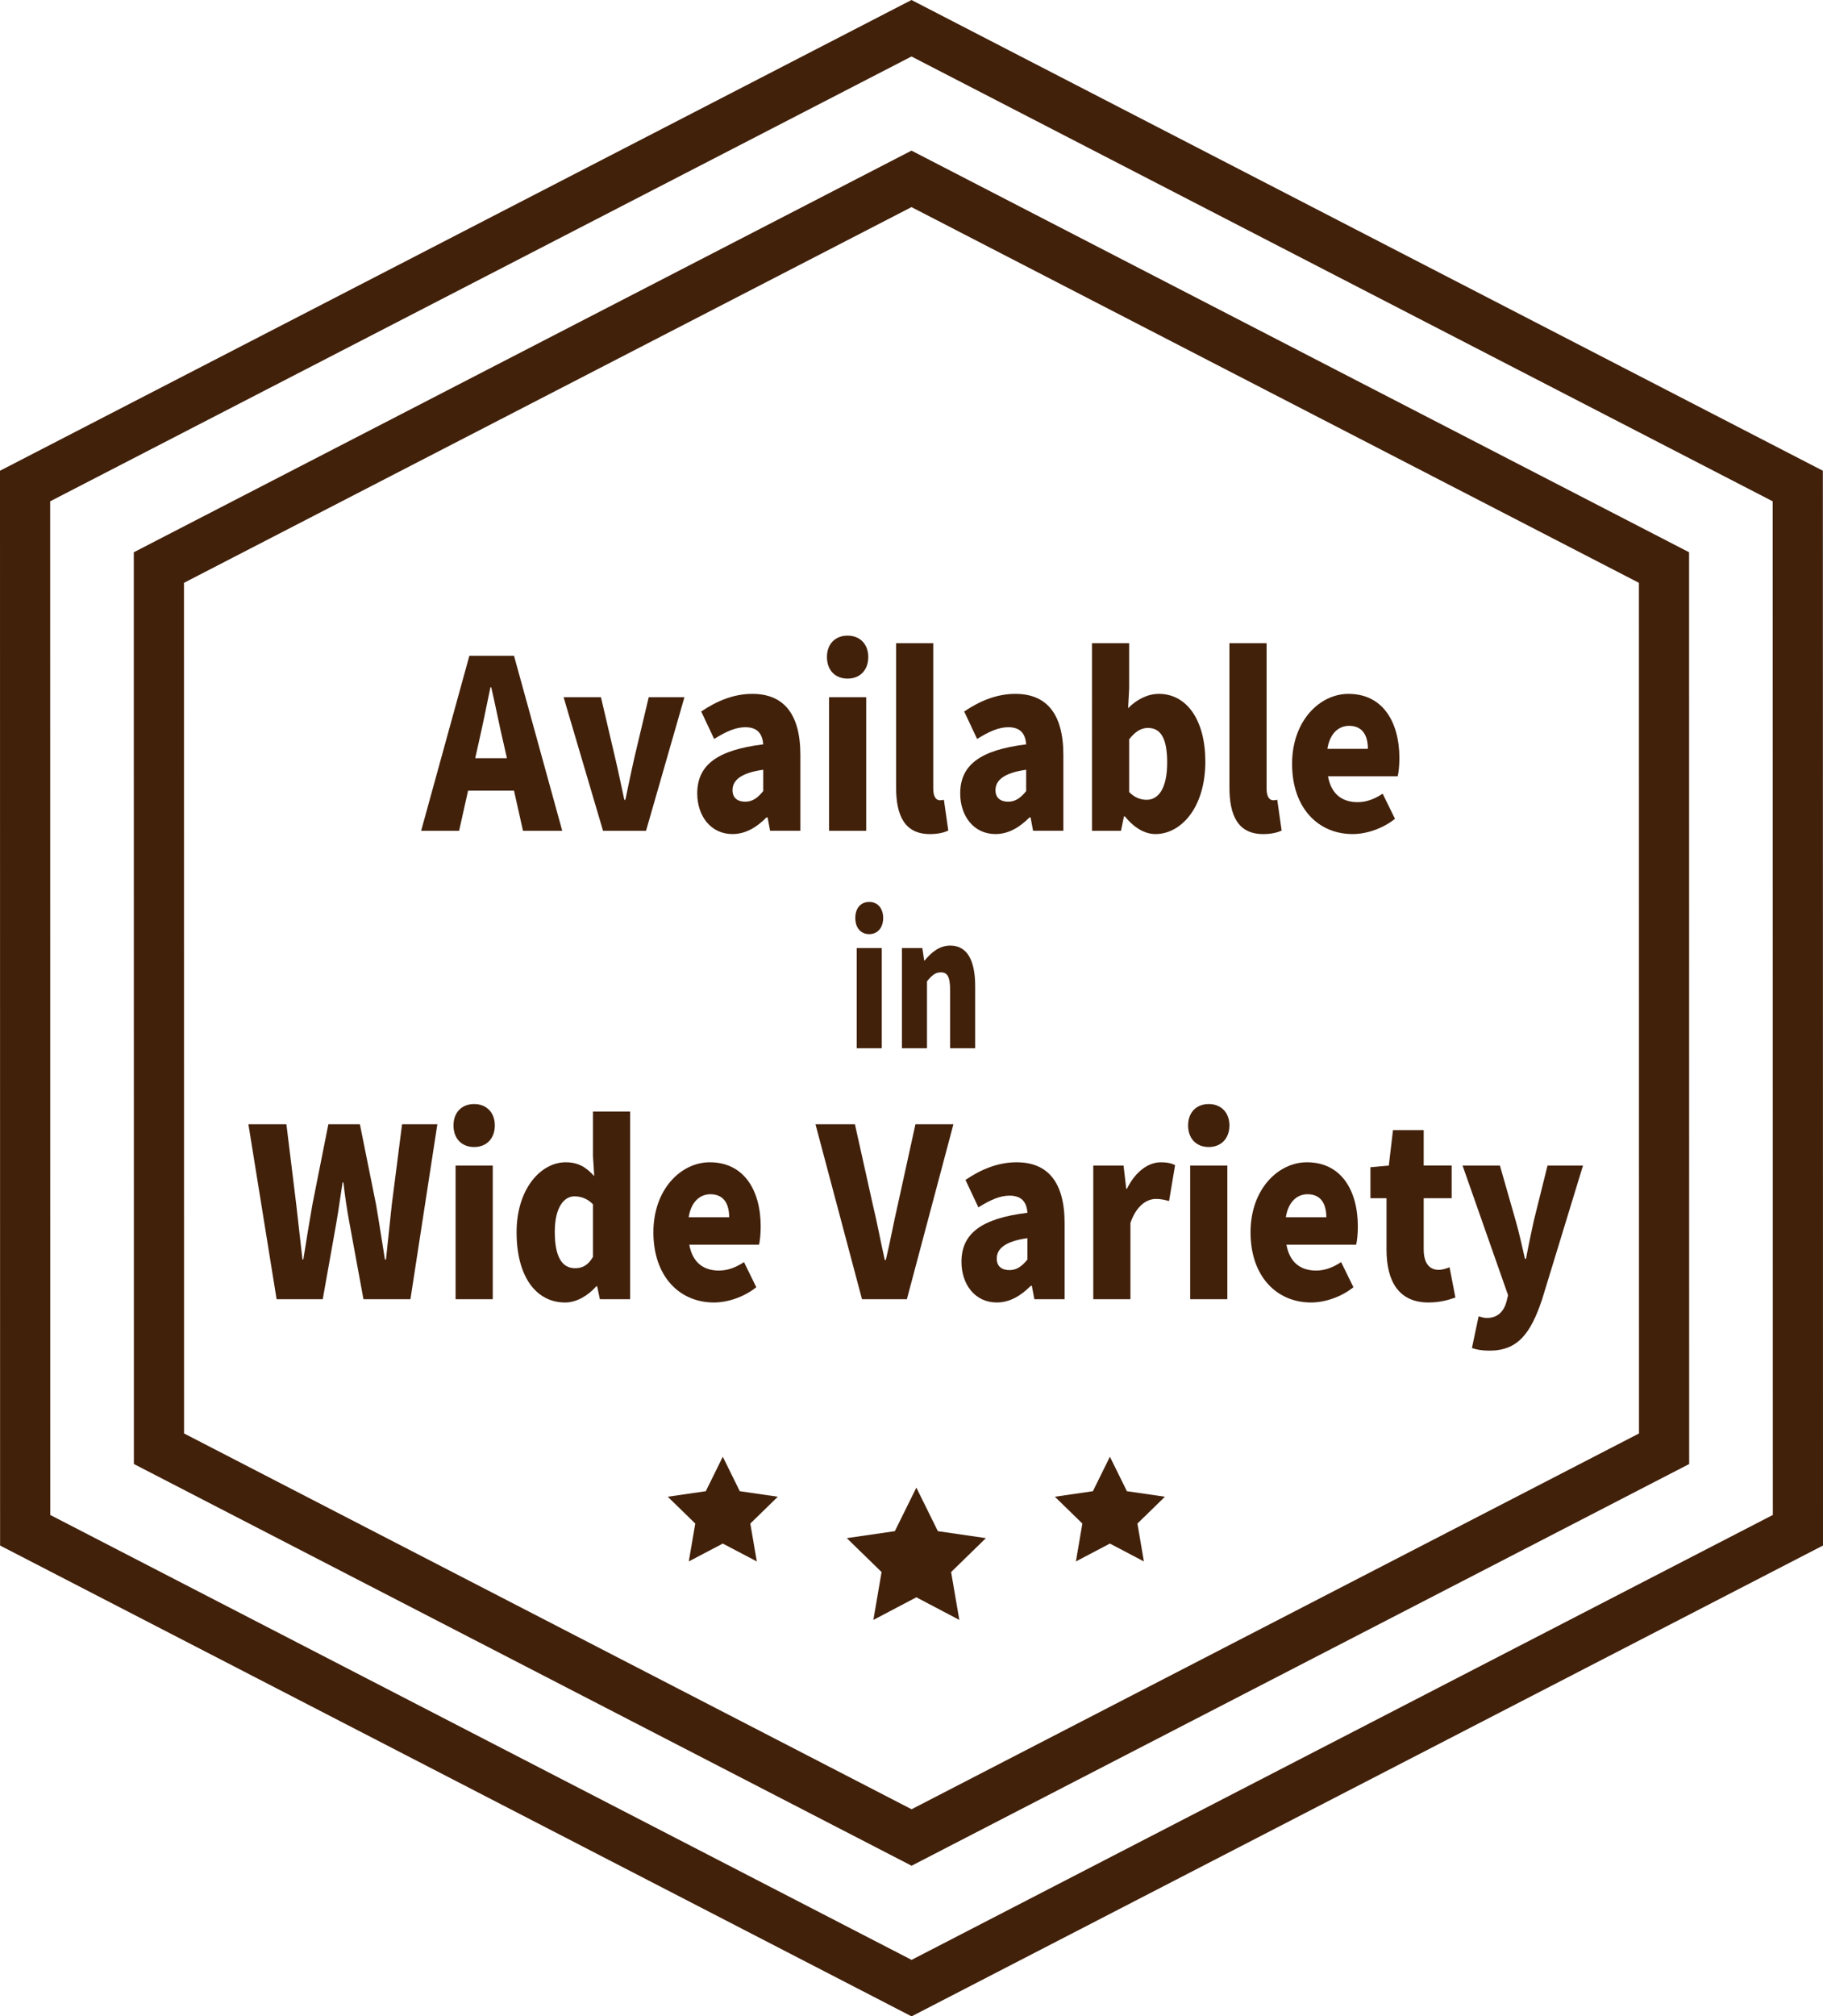 <?xml version="1.0" encoding="utf-8"?>
<!-- Generator: Adobe Illustrator 14.0.0, SVG Export Plug-In . SVG Version: 6.00 Build 43363)  -->
<!DOCTYPE svg PUBLIC "-//W3C//DTD SVG 1.1//EN" "http://www.w3.org/Graphics/SVG/1.1/DTD/svg11.dtd">
<svg version="1.1" id="レイヤー_1" xmlns="http://www.w3.org/2000/svg" xmlns:xlink="http://www.w3.org/1999/xlink" x="0px"
	 y="0px" width="108.999px" height="120.531px" viewBox="0 0 108.999 120.531" enable-background="new 0 0 108.999 120.531"
	 xml:space="preserve">
<g>
	<g>
		<path fill="#42210B" d="M28.063,39.203h2.671l2.883,10.459h-2.347l-0.537-2.4h-2.746l-0.537,2.4H25.18L28.063,39.203z
			 M28.413,45.324h1.897l-0.2-0.885c-0.25-1.038-0.487-2.288-0.737-3.354h-0.05c-0.225,1.095-0.474,2.316-0.711,3.354L28.413,45.324
			z"/>
		<path fill="#42210B" d="M33.697,41.674h2.234l0.861,3.679c0.188,0.786,0.35,1.614,0.537,2.456h0.062
			c0.175-0.842,0.35-1.67,0.524-2.456l0.874-3.679h2.135l-2.297,7.988h-2.571L33.697,41.674z"/>
		<path fill="#42210B" d="M41.689,47.43c0-1.685,1.173-2.597,3.944-2.934c-0.05-0.646-0.35-1.025-1.073-1.025
			c-0.562,0-1.148,0.253-1.86,0.702l-0.774-1.643c0.936-0.632,1.947-1.053,3.058-1.053c1.835,0,2.871,1.151,2.871,3.65v4.534h-1.81
			l-0.15-0.801h-0.063c-0.586,0.59-1.248,0.997-2.035,0.997C42.488,49.858,41.689,48.764,41.689,47.43z M45.633,47.289v-1.277
			c-1.385,0.197-1.835,0.66-1.835,1.222c0,0.463,0.3,0.688,0.762,0.688C45.009,47.921,45.309,47.683,45.633,47.289z"/>
		<path fill="#42210B" d="M49.444,39.273c0-0.771,0.487-1.277,1.236-1.277c0.736,0,1.235,0.506,1.235,1.277
			c0,0.786-0.499,1.292-1.235,1.292C49.931,40.565,49.444,40.06,49.444,39.273z M49.569,41.674h2.222v7.988h-2.222V41.674z"/>
		<path fill="#42210B" d="M53.578,47.064v-8.619h2.222v8.704c0,0.533,0.213,0.688,0.387,0.688c0.075,0,0.125,0,0.25-0.028
			l0.262,1.839c-0.236,0.112-0.599,0.211-1.098,0.211C54.077,49.858,53.578,48.735,53.578,47.064z"/>
		<path fill="#42210B" d="M57.412,47.43c0-1.685,1.173-2.597,3.944-2.934c-0.05-0.646-0.35-1.025-1.073-1.025
			c-0.562,0-1.148,0.253-1.86,0.702l-0.773-1.643c0.936-0.632,1.947-1.053,3.059-1.053c1.834,0,2.87,1.151,2.87,3.65v4.534h-1.81
			l-0.15-0.801h-0.063c-0.586,0.59-1.248,0.997-2.034,0.997C58.21,49.858,57.412,48.764,57.412,47.43z M61.356,47.289v-1.277
			c-1.385,0.197-1.835,0.66-1.835,1.222c0,0.463,0.3,0.688,0.762,0.688C60.732,47.921,61.032,47.683,61.356,47.289z"/>
		<path fill="#42210B" d="M67.264,48.806h-0.063l-0.175,0.856h-1.735V38.445h2.223v2.695l-0.063,1.193
			c0.523-0.533,1.186-0.856,1.834-0.856c1.697,0,2.783,1.601,2.783,4.043c0,2.766-1.46,4.338-2.982,4.338
			C68.461,49.858,67.813,49.493,67.264,48.806z M69.786,45.577c0-1.404-0.362-2.063-1.148-2.063c-0.412,0-0.749,0.21-1.123,0.674
			v3.158c0.336,0.351,0.711,0.463,1.048,0.463C69.236,47.809,69.786,47.177,69.786,45.577z"/>
		<path fill="#42210B" d="M73.509,47.064v-8.619h2.222v8.704c0,0.533,0.212,0.688,0.387,0.688c0.074,0,0.125,0,0.25-0.028
			l0.262,1.839c-0.237,0.112-0.6,0.211-1.098,0.211C74.008,49.858,73.509,48.735,73.509,47.064z"/>
		<path fill="#42210B" d="M77.255,45.661c0-2.583,1.66-4.184,3.37-4.184c2.047,0,3.046,1.671,3.046,3.847
			c0,0.449-0.05,0.885-0.101,1.081h-4.168c0.199,1.095,0.873,1.544,1.771,1.544c0.512,0,0.986-0.168,1.498-0.505l0.736,1.502
			c-0.736,0.589-1.709,0.912-2.533,0.912C78.829,49.858,77.255,48.314,77.255,45.661z M81.787,44.763
			c0-0.786-0.312-1.376-1.124-1.376c-0.611,0-1.148,0.436-1.297,1.376H81.787z"/>
		<path fill="#42210B" d="M51.139,54.871c0-0.579,0.328-0.958,0.833-0.958c0.497,0,0.834,0.379,0.834,0.958
			c0,0.589-0.337,0.969-0.834,0.969C51.467,55.84,51.139,55.46,51.139,54.871z M51.223,56.671h1.499v5.991h-1.499V56.671z"/>
		<path fill="#42210B" d="M53.927,56.671h1.221l0.11,0.748h0.025c0.396-0.484,0.884-0.896,1.534-0.896
			c1.044,0,1.49,0.938,1.49,2.433v3.706h-1.499v-3.475c0-0.832-0.177-1.063-0.556-1.063c-0.338,0-0.539,0.189-0.826,0.537v4.001
			h-1.499V56.671z"/>
		<path fill="#42210B" d="M14.852,67.203h2.272l0.586,4.773c0.125,1.095,0.25,2.189,0.375,3.313h0.05
			c0.175-1.123,0.362-2.231,0.549-3.313l0.949-4.773h1.885l0.961,4.773c0.188,1.066,0.35,2.189,0.537,3.313h0.063
			c0.112-1.123,0.237-2.231,0.35-3.313l0.611-4.773h2.11l-1.61,10.459h-2.809l-0.836-4.549c-0.15-0.8-0.275-1.643-0.362-2.429h-0.05
			c-0.125,0.786-0.237,1.629-0.375,2.429l-0.811,4.549h-2.759L14.852,67.203z"/>
		<path fill="#42210B" d="M27.115,67.273c0-0.771,0.487-1.277,1.236-1.277c0.736,0,1.235,0.506,1.235,1.277
			c0,0.786-0.499,1.292-1.235,1.292C27.602,68.565,27.115,68.06,27.115,67.273z M27.24,69.674h2.222v7.988H27.24V69.674z"/>
		<path fill="#42210B" d="M30.887,73.661c0-2.611,1.46-4.184,2.933-4.184c0.787,0,1.249,0.323,1.71,0.828l-0.075-1.193v-2.667h2.222
			v11.217h-1.81l-0.163-0.772h-0.05c-0.499,0.562-1.186,0.969-1.86,0.969C32.022,77.858,30.887,76.272,30.887,73.661z
			 M35.455,75.135V71.99c-0.337-0.351-0.736-0.477-1.111-0.477c-0.612,0-1.173,0.646-1.173,2.119c0,1.53,0.449,2.176,1.211,2.176
			C34.806,75.809,35.143,75.654,35.455,75.135z"/>
		<path fill="#42210B" d="M39.067,73.661c0-2.583,1.66-4.184,3.37-4.184c2.047,0,3.046,1.671,3.046,3.847
			c0,0.449-0.05,0.885-0.1,1.081h-4.169c0.2,1.095,0.874,1.544,1.772,1.544c0.512,0,0.986-0.168,1.498-0.505l0.736,1.502
			c-0.736,0.589-1.71,0.912-2.534,0.912C40.639,77.858,39.067,76.314,39.067,73.661z M43.598,72.763
			c0-0.786-0.312-1.376-1.124-1.376c-0.611,0-1.148,0.436-1.298,1.376H43.598z"/>
		<path fill="#42210B" d="M48.758,67.203h2.359l1.061,4.773c0.274,1.123,0.462,2.189,0.724,3.341h0.062
			c0.275-1.151,0.462-2.218,0.724-3.341l1.048-4.773h2.271l-2.783,10.459h-2.684L48.758,67.203z"/>
		<path fill="#42210B" d="M57.487,75.43c0-1.685,1.174-2.597,3.945-2.934c-0.051-0.646-0.35-1.025-1.074-1.025
			c-0.562,0-1.148,0.253-1.859,0.702l-0.773-1.643c0.936-0.632,1.947-1.053,3.058-1.053c1.835,0,2.87,1.151,2.87,3.65v4.534h-1.809
			l-0.15-0.801h-0.063c-0.586,0.59-1.248,0.997-2.034,0.997C58.286,77.858,57.487,76.764,57.487,75.43z M61.432,75.289v-1.277
			c-1.386,0.197-1.835,0.66-1.835,1.222c0,0.463,0.3,0.688,0.761,0.688C60.807,75.921,61.108,75.683,61.432,75.289z"/>
		<path fill="#42210B" d="M65.368,69.674h1.81l0.162,1.391h0.038c0.523-1.067,1.311-1.587,2.021-1.587
			c0.424,0,0.662,0.07,0.861,0.169l-0.361,2.147c-0.263-0.07-0.475-0.126-0.787-0.126c-0.523,0-1.16,0.379-1.522,1.432v4.563h-2.222
			V69.674z"/>
		<path fill="#42210B" d="M71.038,67.273c0-0.771,0.486-1.277,1.235-1.277c0.736,0,1.235,0.506,1.235,1.277
			c0,0.786-0.499,1.292-1.235,1.292C71.524,68.565,71.038,68.06,71.038,67.273z M71.162,69.674h2.222v7.988h-2.222V69.674z"/>
		<path fill="#42210B" d="M74.771,73.661c0-2.583,1.66-4.184,3.37-4.184c2.047,0,3.046,1.671,3.046,3.847
			c0,0.449-0.05,0.885-0.101,1.081h-4.168c0.199,1.095,0.873,1.544,1.771,1.544c0.512,0,0.986-0.168,1.498-0.505l0.736,1.502
			c-0.736,0.589-1.709,0.912-2.533,0.912C76.344,77.858,74.771,76.314,74.771,73.661z M79.302,72.763
			c0-0.786-0.312-1.376-1.124-1.376c-0.611,0-1.148,0.436-1.297,1.376H79.302z"/>
		<path fill="#42210B" d="M82.901,74.7v-3.074H81.94v-1.854l1.099-0.099l0.249-2.119h1.836v2.119h1.672v1.952h-1.672v3.046
			c0,0.885,0.373,1.235,0.898,1.235c0.225,0,0.474-0.084,0.648-0.154l0.35,1.811c-0.375,0.127-0.887,0.295-1.61,0.295
			C83.625,77.858,82.901,76.581,82.901,74.7z"/>
		<path fill="#42210B" d="M88.008,80.582l0.4-1.896c0.125,0.028,0.312,0.099,0.475,0.099c0.674,0,1.023-0.394,1.186-0.955l0.1-0.407
			l-2.721-7.749h2.234l0.947,3.313c0.213,0.729,0.363,1.474,0.55,2.26h0.063c0.138-0.758,0.3-1.502,0.462-2.26l0.824-3.313h2.121
			l-2.446,8.002c-0.687,2.05-1.46,3.061-3.146,3.061C88.596,80.736,88.309,80.68,88.008,80.582z"/>
	</g>
	<g>
		<path fill="none" stroke="#42210B" stroke-width="3" stroke-miterlimit="10" d="M54.504,118.843L1.505,91.473L1.5,29.053
			L54.499,1.688l52.992,27.365l0.008,62.419L54.504,118.843z"/>
		<polygon fill="none" stroke="#42210B" stroke-width="3" stroke-miterlimit="10" points="9.505,86.6 54.504,109.839 99.497,86.601 
			99.492,33.926 54.499,10.692 9.5,33.926 		"/>
	</g>
	<g>
		<polygon fill="#42210B" points="54.79,95.481 57.359,96.833 56.868,93.972 58.948,91.944 56.075,91.527 54.79,88.924 
			53.504,91.527 50.631,91.944 52.71,93.972 52.22,96.833 		"/>
		<polygon fill="#42210B" points="43.216,92.269 45.25,93.337 44.862,91.073 46.507,89.469 44.233,89.139 43.216,87.078 
			42.2,89.139 39.926,89.469 41.571,91.073 41.183,93.337 		"/>
		<polygon fill="#42210B" points="66.362,92.269 64.329,93.337 64.716,91.073 63.071,89.469 65.345,89.139 66.362,87.078 
			67.379,89.139 69.653,89.469 68.007,91.073 68.395,93.337 		"/>
	</g>
</g>
</svg>
